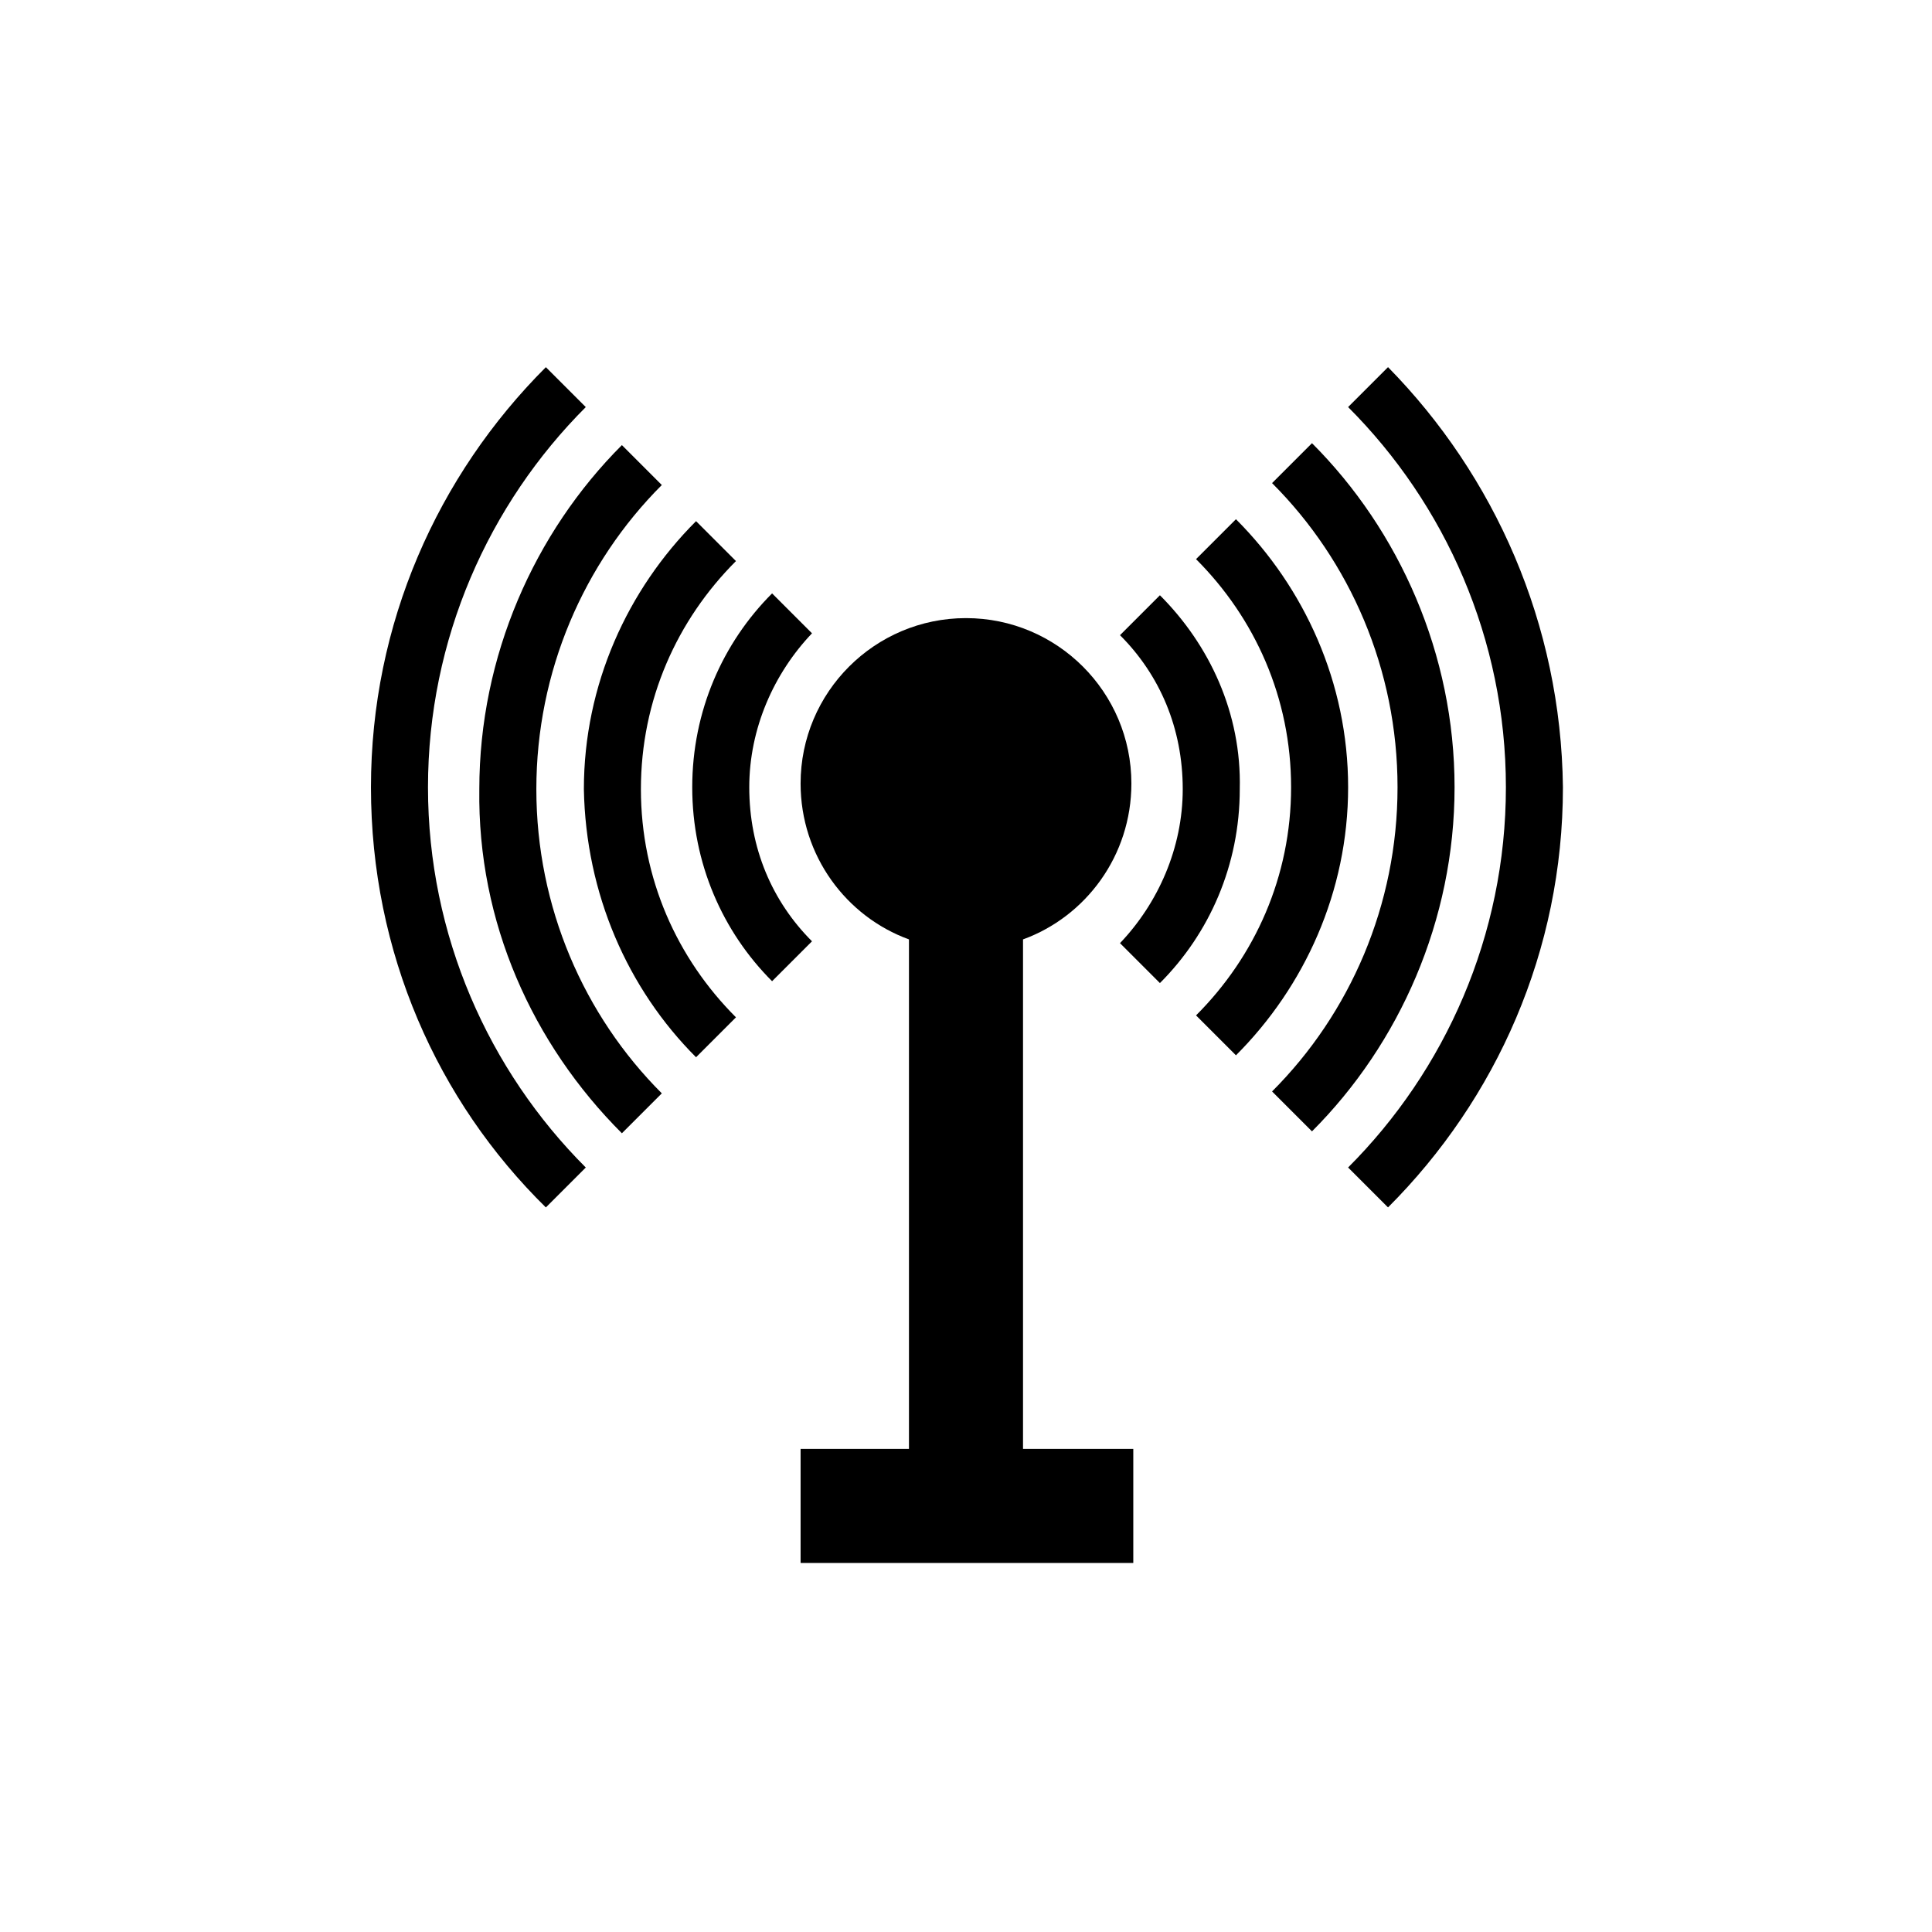 <?xml version="1.0" encoding="UTF-8"?>
<!-- Uploaded to: ICON Repo, www.iconrepo.com, Generator: ICON Repo Mixer Tools -->
<svg fill="#000000" width="800px" height="800px" version="1.1" viewBox="144 144 512 512" xmlns="http://www.w3.org/2000/svg">
 <g>
  <path d="m348.61 404.03 10.578-10.578c-10.578-10.578-16.625-24.688-16.625-40.809 0-15.617 6.551-30.23 16.625-40.809l-10.578-10.578c-13.098 13.098-21.16 31.234-21.16 51.387s8.062 38.289 21.16 51.387z"/>
  <path d="m328.46 424.18 10.578-10.578c-15.617-15.617-25.191-36.777-25.191-60.457 0-23.68 9.574-44.84 25.191-60.457l-10.578-10.578c-18.137 18.137-29.727 43.328-29.727 71.039 0.508 27.707 11.59 52.895 29.727 71.031z"/>
  <path d="m308.81 444.33 10.578-10.578c-20.656-20.656-33.25-49.375-33.25-80.609s12.594-59.953 33.25-80.609l-10.578-10.578c-23.176 23.176-37.785 55.922-37.785 91.191-0.504 35.262 14.105 67.508 37.785 91.184z"/>
  <path d="m288.66 463.98 10.578-10.578c-25.695-25.695-41.816-61.465-41.816-100.76s16.121-75.066 41.816-100.76l-10.578-10.578c-28.719 28.719-46.352 68.016-46.352 111.34 0 43.828 17.637 83.125 46.352 111.34z"/>
  <path d="m451.39 301.75-10.578 10.578c10.578 10.578 16.625 24.688 16.625 40.809 0 15.617-6.551 30.23-16.625 40.809l10.578 10.578c13.098-13.098 21.16-31.234 21.16-51.387 0.504-20.148-8.062-38.285-21.16-51.387z"/>
  <path d="m471.54 281.6-10.578 10.578c15.617 15.617 25.191 36.777 25.191 60.457 0 23.68-9.574 44.84-25.191 60.457l10.578 10.578c18.137-18.137 29.727-43.328 29.727-71.039 0-27.703-11.59-52.891-29.727-71.031z"/>
  <path d="m491.69 261.45-10.578 10.578c20.656 20.656 33.25 49.375 33.25 80.609s-12.594 59.953-33.25 80.609l10.578 10.578c23.176-23.176 37.785-55.922 37.785-91.191 0-35.258-14.609-68.008-37.785-91.184z"/>
  <path d="m511.84 241.3-10.578 10.578c25.695 25.695 41.816 61.465 41.816 100.76s-16.121 75.066-41.816 100.76l10.578 10.578c28.719-28.719 46.352-68.016 46.352-111.34-0.504-43.32-18.137-82.617-46.352-111.34z"/>
  <path d="m415.11 392.95c16.625-6.047 28.719-22.168 28.719-41.312 0-24.184-19.648-43.832-43.832-43.832s-43.832 19.648-43.832 43.832c0 19.145 12.09 35.266 28.719 41.312v135.02h-28.719v30.23h88.168v-30.23h-29.223z"/>
 </g>
</svg>